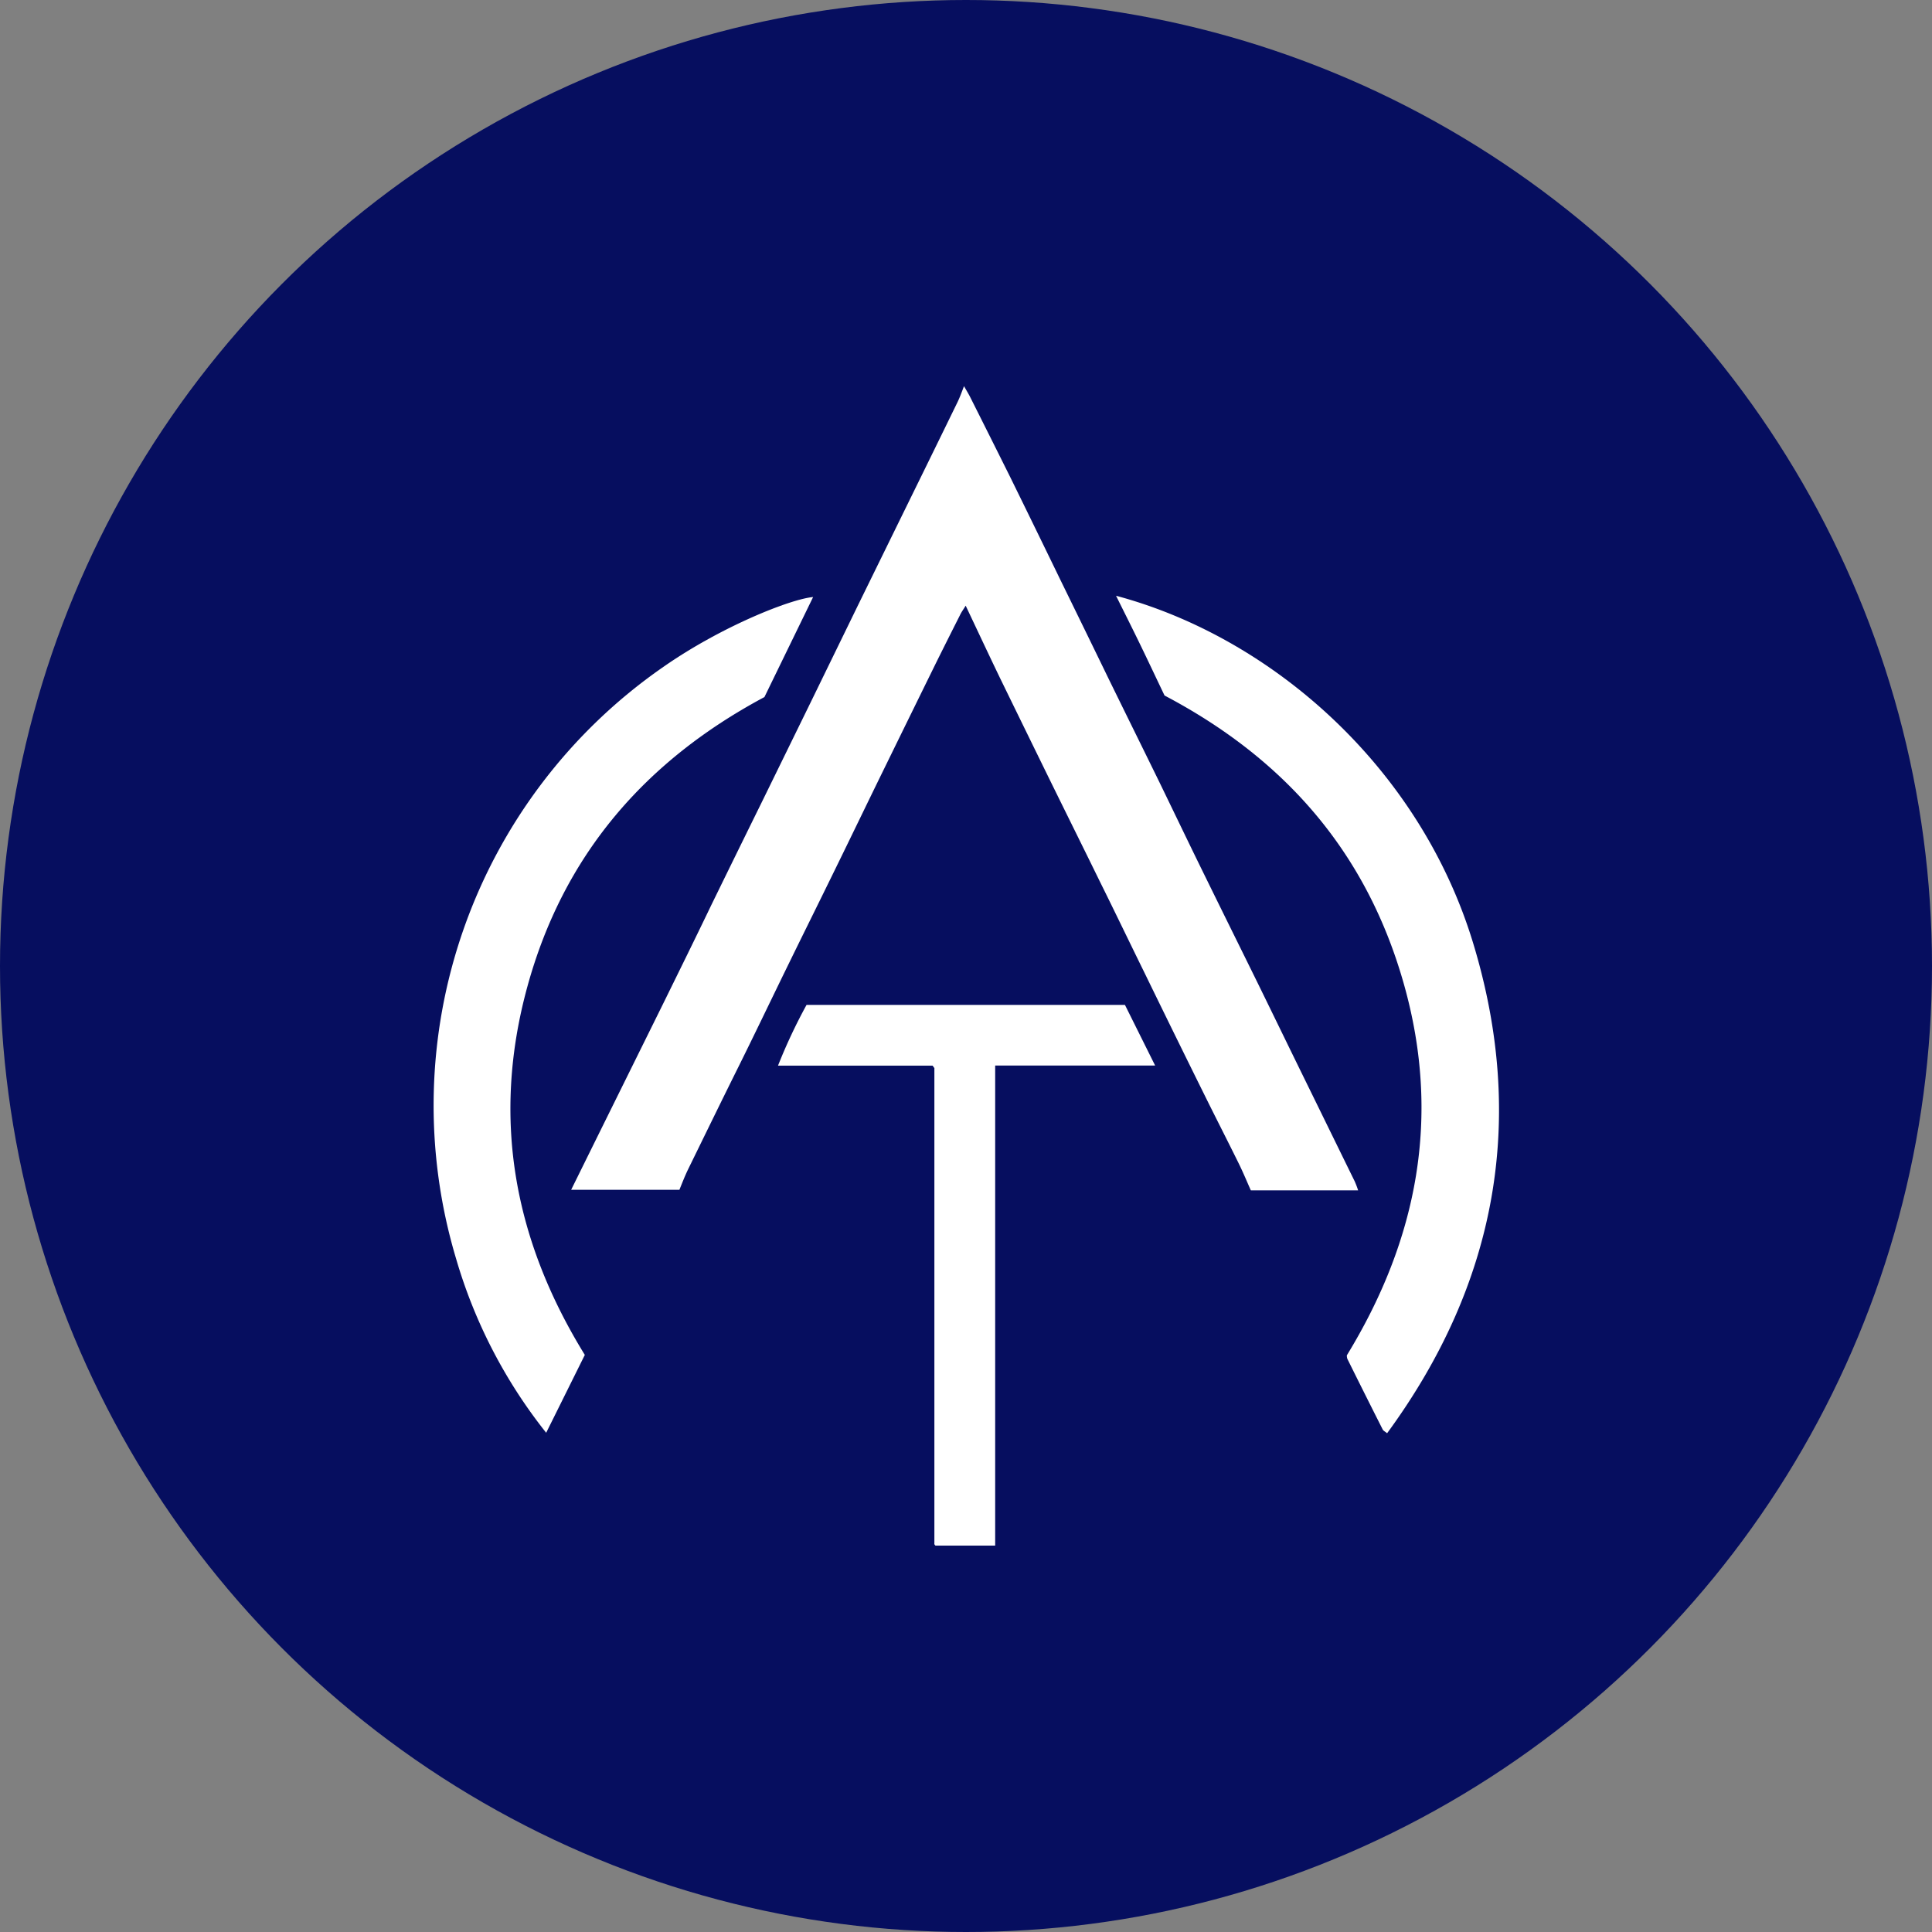 <?xml version='1.0' encoding='utf-8'?>
<svg xmlns="http://www.w3.org/2000/svg" id="Layer_1" data-name="Layer 1" viewBox="0 0 300 300" width="300" height="300"><rect x="0" y="0" width="300" height="300" fill="#808080" stroke="none"/><defs><clipPath id="bz_circular_clip"><circle cx="150.0" cy="150.0" r="150.0" /></clipPath></defs><g clip-path="url(#bz_circular_clip)"><rect x="-1.5" y="-1.5" width="303" height="303" fill="#060e5f" /><path d="M210.89,184.84H194.23c-.61-1.37-1.22-2.85-1.93-4.28-1.71-3.47-3.47-6.9-5.18-10.36q-4.69-9.47-9.33-19c-2.34-4.76-4.64-9.55-7-14.31-2.78-5.68-5.59-11.33-8.37-17q-3.58-7.31-7.14-14.61c-1.77-3.67-3.49-7.35-5.33-11.23-.38.63-.67,1-.89,1.48-1.26,2.49-2.52,5-3.76,7.5q-4.07,8.28-8.12,16.56c-2.45,5-4.88,10.05-7.34,15.07-2.55,5.22-5.14,10.43-7.69,15.65s-5,10.35-7.57,15.52-5.18,10.53-7.76,15.8c-.48,1-.87,2-1.32,3.12H88.69l3.53-7.15q5.39-10.9,10.78-21.8c2.49-5.07,5-10.15,7.43-15.22q3.94-8.06,7.9-16.1l7.52-15.36,7.42-15.22,7.9-16.11q3.77-7.67,7.52-15.36c.35-.73.63-1.49,1-2.47.42.74.74,1.25,1,1.78q3.09,6.15,6.16,12.31,3.93,8,7.81,16,3.8,7.76,7.57,15.52c2.58,5.27,5.18,10.53,7.76,15.8,2.43,5,4.82,10,7.25,14.93,2.68,5.47,5.39,10.93,8.08,16.4,2.48,5.06,4.94,10.14,7.43,15.21s5.06,10.34,7.6,15.51A14.05,14.05,0,0,1,210.89,184.84Z" fill="#fff" /><path d="M180.83,108c-1.23-2.57-2.46-5.19-3.73-7.81s-2.5-5.06-3.8-7.68c24.2,6.46,47.13,26.6,55.44,53.91s3.71,52.86-13.35,76.13c-.3-.25-.58-.37-.69-.59q-2.76-5.46-5.48-10.95a1.52,1.52,0,0,1-.08-.56c11-18,14.64-37.07,8.88-57.55S199.58,117.87,180.83,108Z" fill="#fff" /><path d="M126.26,92.71l-7.56,15.53c-18.58,9.93-31.23,24.58-36.82,45s-2.08,39.3,8.93,57.15l-6,12.09a78.85,78.85,0,0,1-14-27.07A82.84,82.84,0,0,1,103,103.56C112.05,97.24,122.82,93,126.26,92.71Z" fill="#fff" /><path d="M144.81,165.47h-24a84.23,84.23,0,0,1,4.43-9.43h49.44l4.69,9.42c-8.43,0-16.52,0-24.84,0,0,4.21,0,8.33,0,12.45V240h-9.27l-.09-.09a.5.5,0,0,1-.08-.14.51.51,0,0,1,0-.17c0-.11,0-.23,0-.34v-72.9c0-.12,0-.23,0-.34a.88.88,0,0,0,0-.17Z" fill="#fff" /></g></svg>